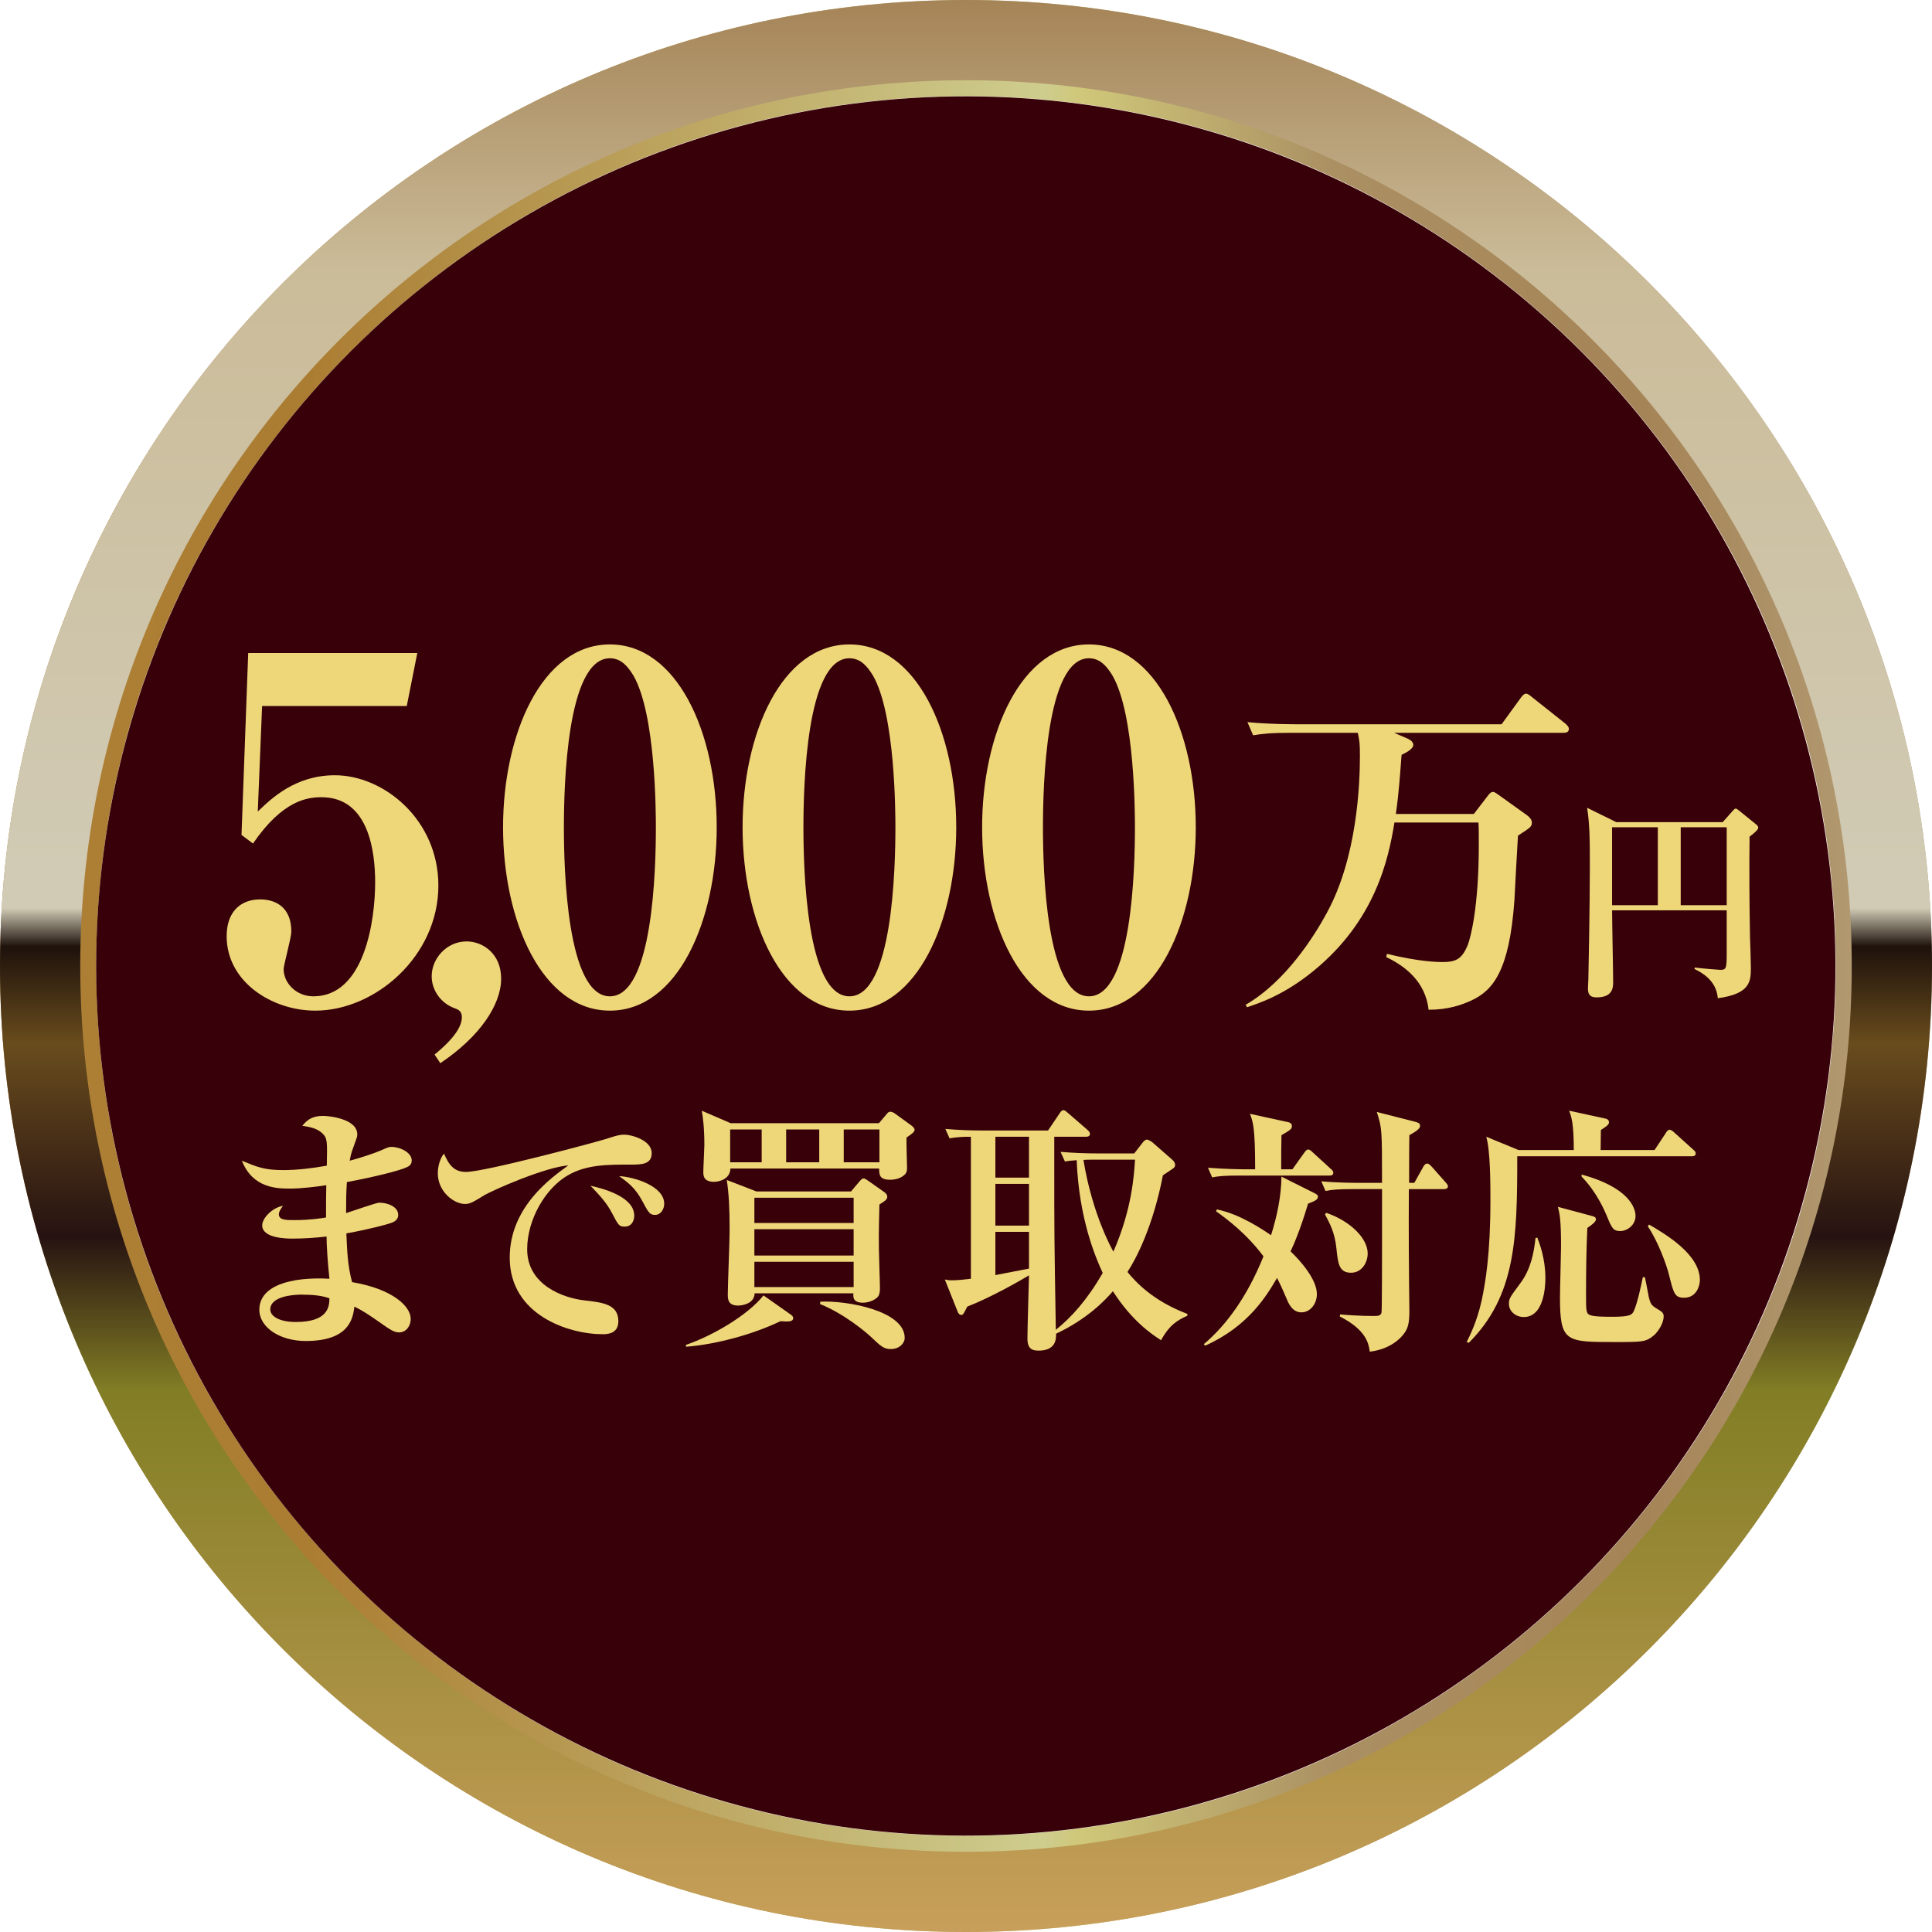 <?xml version="1.0" encoding="utf-8"?>
<!-- Generator: Adobe Illustrator 25.4.1, SVG Export Plug-In . SVG Version: 6.00 Build 0)  -->
<svg version="1.1" xmlns="http://www.w3.org/2000/svg" xmlns:xlink="http://www.w3.org/1999/xlink" x="0px" y="0px" width="412px"
	 height="412px" viewBox="0 0 412 412" style="enable-background:new 0 0 412 412;" xml:space="preserve">
<style type="text/css">
	.st0{clip-path:url(#SVGID_00000075127686693932920890000014011123941679791752_);}
	.st1{clip-path:url(#SVGID_00000150104423991961636230000006207205742383377067_);}
	.st2{clip-path:url(#SVGID_00000041267081445288898360000014760830297856888464_);}
	.st3{fill:#BFBFBF;}
	.st4{clip-path:url(#SVGID_00000126291723119040639770000002094615866587533718_);}
	.st5{fill:#FFFFFF;}
	.st6{clip-path:url(#SVGID_00000031893416088293928990000008646467687159127975_);}
	.st7{fill:url(#SVGID_00000115516808223916117710000017232723237745881244_);}
	.st8{fill:url(#SVGID_00000034075554856819071580000004503303881681680554_);}
	
		.st9{clip-path:url(#SVGID_00000031893416088293928990000008646467687159127975_);fill:url(#SVGID_00000016070974999009784860000001378181046169499047_);}
	
		.st10{clip-path:url(#SVGID_00000031893416088293928990000008646467687159127975_);fill:url(#SVGID_00000078047240863661100010000002298779216414106026_);}
	.st11{clip-path:url(#SVGID_00000008122379006793803630000012714522087989969054_);}
	.st12{fill:url(#SVGID_00000163071036216756525510000016589737426763471286_);}
	.st13{fill:url(#SVGID_00000140713242364784452210000005738519302923623613_);}
	
		.st14{clip-path:url(#SVGID_00000008122379006793803630000012714522087989969054_);fill:url(#SVGID_00000075157270333229962280000009652211512969715640_);}
	
		.st15{clip-path:url(#SVGID_00000008122379006793803630000012714522087989969054_);fill:url(#SVGID_00000029757664310334450580000010282716746717666946_);}
	.st16{clip-path:url(#SVGID_00000173146135660084678220000002793641149061299859_);}
	.st17{fill:url(#SVGID_00000017485065118011046330000018080507853214936482_);}
	.st18{fill:url(#SVGID_00000013901786734518339710000003680411844608671126_);}
	
		.st19{clip-path:url(#SVGID_00000173146135660084678220000002793641149061299859_);fill:url(#SVGID_00000112634403485625682330000011059001271044619422_);}
	
		.st20{clip-path:url(#SVGID_00000173146135660084678220000002793641149061299859_);fill:url(#SVGID_00000047025068031999740650000004647432273435625113_);}
	.st21{fill:#F3DADF;}
	.st22{clip-path:url(#SVGID_00000171693831821374409120000015720439034304258205_);}
	.st23{fill:url(#SVGID_00000093158478700869814200000000266219471354286228_);}
	.st24{fill:url(#SVGID_00000147214529373539602830000015127347509196727697_);}
	.st25{clip-path:url(#SVGID_00000122000477374791379660000007724005900678747539_);}
	.st26{clip-path:url(#SVGID_00000098914735861557589160000011296479633836246452_);}
	.st27{clip-path:url(#SVGID_00000125566253426614415210000018139600077309411476_);}
	.st28{fill:none;stroke:#A90C28;stroke-width:2;stroke-linecap:round;stroke-linejoin:round;stroke-miterlimit:10;}
	.st29{fill:#A90C28;}
	.st30{fill:none;stroke:#A90C28;stroke-width:3;stroke-miterlimit:10;}
	.st31{fill:none;stroke:#FFFFFF;stroke-width:2.997;stroke-miterlimit:10;}
	.st32{fill:url(#SVGID_00000041274599845367909820000007235950253841379000_);}
	.st33{fill:url(#SVGID_00000041276286684279916630000004763346374636247225_);}
	.st34{fill:#706257;}
	.st35{fill:none;stroke:#EDD779;stroke-width:2.793;stroke-miterlimit:10;}
	.st36{fill:#EDD779;}
	.st37{fill:url(#SVGID_00000003809132453928744690000012030725362302933393_);}
	.st38{fill:url(#SVGID_00000110469913047899423990000013496738485084213658_);}
	.st39{fill:url(#SVGID_00000052064057000485208420000000318400062578356920_);}
	.st40{fill:url(#SVGID_00000179605637342344956290000000502327348436275089_);}
	.st41{fill:url(#SVGID_00000023970190779241566290000012539597101202275251_);}
	.st42{fill:url(#SVGID_00000087409538674921315230000009258090543902466701_);}
	.st43{fill:url(#SVGID_00000033356725000315668750000001134873581088414110_);}
	.st44{fill:url(#SVGID_00000031192993256300569390000018437008913862170248_);}
	.st45{clip-path:url(#SVGID_00000054945523174662221530000012373727110290857919_);}
	
		.st46{clip-path:url(#SVGID_00000054945523174662221530000012373727110290857919_);fill:url(#SVGID_00000008130568686366262760000015802951778943448500_);}
	
		.st47{clip-path:url(#SVGID_00000054945523174662221530000012373727110290857919_);fill:url(#SVGID_00000057149454568626415990000009559435862982024599_);}
	.st48{fill:none;stroke:#FFFFFF;stroke-width:2;stroke-miterlimit:10;}
	.st49{clip-path:url(#SVGID_00000015357207507528174890000014302939529022688661_);}
	.st50{fill:#16345E;}
	.st51{fill:#C2CECE;}
	.st52{fill:#829E9F;}
	.st53{fill:#A0B4B5;}
	.st54{fill:#B9CDC9;}
	.st55{fill:#7A8087;}
	.st56{fill:#80BBBB;}
	.st57{fill:#8B7F68;}
	.st58{fill:#AD9C8A;}
	.st59{fill:#67A174;}
	.st60{fill:#673C12;}
	.st61{fill:#6D8046;}
	.st62{fill:#AAC4BF;}
	.st63{fill:#DFA9AC;}
	.st64{fill:#D6797C;}
	.st65{fill:#CC444E;}
	.st66{fill:#C7D2D3;}
	.st67{fill:#32454D;}
	.st68{fill:#AEC0C1;}
	.st69{fill:#D38B92;}
	.st70{fill:#DFACAA;}
	.st71{fill:#7C8AC3;}
	.st72{fill:#93A8D0;}
	.st73{fill:#754F2B;}
	.st74{fill:#1D4578;}
	.st75{fill:#D8DDDD;}
	.st76{fill:#2D5C8C;}
	.st77{fill:#4B779D;}
	.st78{fill:#1E4784;}
	.st79{fill:#ADBFC1;}
	.st80{fill:#901B2B;}
	.st81{fill:none;stroke:#FFFFFF;stroke-miterlimit:10;}
	.st82{fill:none;stroke:#A90C28;stroke-width:1.728;stroke-linecap:round;stroke-linejoin:round;stroke-miterlimit:10;}
	.st83{fill:none;stroke:#A90C28;stroke-width:1.894;stroke-linecap:round;stroke-linejoin:round;stroke-miterlimit:10;}
	.st84{fill:none;stroke:#A90C28;stroke-width:1.581;stroke-miterlimit:10;}
	.st85{fill:#A90C28;stroke:#A90C28;stroke-width:1.581;stroke-miterlimit:10;}
	.st86{fill:none;}
	.st87{fill:none;stroke:#000000;stroke-miterlimit:10;}
	.st88{clip-path:url(#SVGID_00000031203212122123033420000018131577055035635597_);}
	.st89{fill:url(#SVGID_00000112629338357716754310000002377904588873771440_);}
	.st90{fill:url(#SVGID_00000090261284472595289360000002841716571290595234_);}
	
		.st91{clip-path:url(#SVGID_00000031203212122123033420000018131577055035635597_);fill:url(#SVGID_00000078738240866909059400000005528145335654091418_);}
	
		.st92{clip-path:url(#SVGID_00000031203212122123033420000018131577055035635597_);fill:url(#SVGID_00000049908304685159832960000004047894257644838069_);}
	.st93{fill:#770015;}
	.st94{fill:url(#SVGID_00000173840005496233393370000000734527626983503758_);}
	.st95{fill:url(#SVGID_00000070805423662740463910000015346322271768577463_);}
	.st96{fill:url(#SVGID_00000116206633203065340130000014899836851401106073_);}
	.st97{fill:url(#SVGID_00000082359573950660861790000009570487352414974627_);}
	.st98{fill:url(#SVGID_00000016063664872847660220000008198059966563312546_);}
	.st99{fill:url(#SVGID_00000067915080027041640960000007652390496391376824_);}
	.st100{fill:url(#SVGID_00000073719172116366188180000003854589479186297765_);}
	.st101{fill:url(#SVGID_00000114034396102427736560000006266549419069675965_);}
	.st102{fill:url(#SVGID_00000085954285896225061590000015968185057377129357_);}
	.st103{fill:url(#SVGID_00000161624660319585248880000009159248672770556820_);}
	.st104{fill:url(#SVGID_00000085936903484138563750000008054997868603631498_);}
	.st105{fill:url(#SVGID_00000089552678600876797930000008073553966559952532_);}
	.st106{fill:none;stroke:#A90C28;stroke-width:2.997;stroke-miterlimit:10;}
	.st107{fill:url(#SVGID_00000093886478507878498120000004916921879300421822_);}
	.st108{fill:url(#SVGID_00000004523537691367069110000004154574453374613643_);}
	.st109{fill:url(#SVGID_00000044870198656894140420000001068910727859443892_);}
	.st110{fill:url(#SVGID_00000102512417501484898850000000525670681983591819_);}
	.st111{fill:url(#SVGID_00000045578793532376874790000017843734111244414637_);}
	.st112{fill:url(#SVGID_00000057830023904989878580000002142679312823702699_);}
	.st113{fill:url(#SVGID_00000101065306934508027270000014673435745974247091_);}
	.st114{clip-path:url(#SVGID_00000095340836373345007510000001883050299814510521_);}
	.st115{clip-path:url(#SVGID_00000126313238781675996550000012024514998624901283_);}
	.st116{clip-path:url(#SVGID_00000113320520241928234500000012985123771604915084_);}
	.st117{clip-path:url(#SVGID_00000172413630935530584940000006074861940785621916_);}
	.st118{clip-path:url(#SVGID_00000109737473890883052970000007617593077387677336_);}
	.st119{fill:url(#SVGID_00000116929610989336661910000001856835876667715984_);}
	.st120{fill:url(#SVGID_00000017485060684271685780000001464991118119542679_);}
	
		.st121{clip-path:url(#SVGID_00000007388808711643764260000005788403312337976192_);fill:url(#SVGID_00000063597939783111705760000000696162343747297703_);}
	
		.st122{clip-path:url(#SVGID_00000007388808711643764260000005788403312337976192_);fill:url(#SVGID_00000034780208451124046950000014861388308238412709_);}
	.st123{clip-path:url(#SVGID_00000008135401382359125970000010030214304073899449_);}
	.st124{clip-path:url(#SVGID_00000034066286774546649370000016343893119005158059_);}
	.st125{clip-path:url(#SVGID_00000171721386183870732980000002033165703015503761_);}
	.st126{clip-path:url(#SVGID_00000169532588699150406160000016813308800097919880_);}
	
		.st127{clip-path:url(#SVGID_00000175318879286470228090000004297837433610604936_);fill:url(#SVGID_00000023987211777690501060000015608441224760860863_);}
	
		.st128{clip-path:url(#SVGID_00000175318879286470228090000004297837433610604936_);fill:url(#SVGID_00000181067170696514967200000009674832179864965004_);}
	
		.st129{clip-path:url(#SVGID_00000160149520847555629400000008543213933926152088_);fill:url(#SVGID_00000049907604243844883290000001658842124258089353_);}
	
		.st130{clip-path:url(#SVGID_00000160149520847555629400000008543213933926152088_);fill:url(#SVGID_00000144320523091421313970000017083412093528034466_);}
	
		.st131{clip-path:url(#SVGID_00000011014858578230766100000006010982515780289454_);fill:url(#SVGID_00000098206550292719915900000010246917494800694454_);}
	
		.st132{clip-path:url(#SVGID_00000011014858578230766100000006010982515780289454_);fill:url(#SVGID_00000174570520000566542410000000094323649951060653_);}
	
		.st133{clip-path:url(#SVGID_00000152243942625753768310000002719220583181648302_);fill:url(#SVGID_00000091014577675711143700000004471908674666002322_);}
	
		.st134{clip-path:url(#SVGID_00000152243942625753768310000002719220583181648302_);fill:url(#SVGID_00000008842766341495736220000013036791810612704646_);}
	.st135{fill:url(#SVGID_00000133526054569772869190000009764398679836109470_);}
	.st136{fill:url(#SVGID_00000013897977773834890840000000114576292554017156_);}
	.st137{fill:url(#SVGID_00000006671286211746307580000017344772471587102643_);}
	.st138{fill:url(#SVGID_00000006681821516901080600000009202093976691251126_);}
	.st139{fill:url(#SVGID_00000003063385765525296280000007100439784380567209_);}
	.st140{fill:url(#SVGID_00000103971572883134850840000012142264099464032399_);}
	.st141{fill:url(#SVGID_00000114047939322927295790000001512583604402255287_);}
	.st142{fill:url(#SVGID_00000147899228521189066770000015999396788860831915_);}
	.st143{fill:url(#SVGID_00000052816810858102320520000017623841869702771602_);}
	.st144{fill:url(#SVGID_00000143618693550828201260000016326331112038220179_);}
	.st145{fill:url(#SVGID_00000083088770265168039590000010561162020815331985_);}
	.st146{fill:url(#SVGID_00000106138568702094883080000001985172896945449860_);}
	.st147{fill:url(#SVGID_00000134943659779572838290000002240058487621516465_);}
	.st148{fill:url(#SVGID_00000128445758364296393270000003897069624562057907_);}
	.st149{clip-path:url(#SVGID_00000057106414317651238930000002217870432946512567_);}
	.st150{clip-path:url(#SVGID_00000100370131023184169640000010346507864273622712_);fill:#FFFFFF;}
	.st151{fill:url(#SVGID_00000176020917804615767290000004791161794746792613_);}
	.st152{fill:url(#SVGID_00000081630821608813402310000017375604005976883117_);}
	.st153{opacity:0.26;fill:url(#SVGID_00000079459448294486385610000018224174652128435587_);}
	.st154{fill:url(#SVGID_00000053511957864093125630000017405018992118586257_);}
	
		.st155{fill:none;stroke:url(#SVGID_00000044160076854107563440000004296901390899155106_);stroke-width:2.128;stroke-miterlimit:10;}
	.st156{fill:url(#SVGID_00000142896674394440748020000017514379476512925612_);}
	.st157{fill:url(#SVGID_00000036968336833528137640000007376890310678447505_);}
	.st158{fill:url(#SVGID_00000013876793615907064450000015236478747337992849_);}
	.st159{fill:url(#SVGID_00000172439856195824155940000004647756442120864943_);}
	.st160{fill:url(#SVGID_00000082327785549687212810000003289698210863486858_);}
	.st161{fill:url(#SVGID_00000155148347666715724900000001776809681522780849_);}
	.st162{fill:url(#SVGID_00000106109419130258687700000018132343117904247221_);}
	.st163{fill:url(#SVGID_00000140702862458875502070000015664011034001284767_);}
	.st164{fill:url(#SVGID_00000128455211270686173310000008277423228501816245_);}
	.st165{fill:url(#SVGID_00000108301866925809592550000003317868240916051082_);}
	.st166{fill:none;stroke:#EDD779;stroke-width:2.668;stroke-miterlimit:10;}
	.st167{fill:url(#SVGID_00000138573258648977326830000010565013383582998197_);}
	.st168{fill:url(#SVGID_00000140708294795857031550000012692584166052565150_);}
	.st169{fill:url(#SVGID_00000071554738439251564830000011519660028319756192_);}
	.st170{fill:url(#SVGID_00000090985761459205695130000012334599880036016259_);}
	.st171{fill:url(#SVGID_00000134972880791097885090000002369156708636777613_);}
	.st172{fill:url(#SVGID_00000099622573510469996070000007363152054636898455_);}
	.st173{fill:url(#SVGID_00000121978479567591657300000009940639861095076272_);}
	.st174{fill:url(#SVGID_00000174580116802294953060000015008410612408628404_);}
	.st175{fill:url(#SVGID_00000036212670569975935870000015008895040220713629_);}
	.st176{fill:url(#SVGID_00000116226061311878179150000012964250459690221756_);}
	.st177{fill:url(#SVGID_00000168109715981570032300000012506521683162016944_);}
	.st178{fill:url(#SVGID_00000126302372149422967370000003171844445438025366_);}
	.st179{fill:url(#SVGID_00000161629327746046599950000015360787048730509754_);}
	.st180{fill:url(#SVGID_00000049186629642647623260000006495833933762028447_);}
	.st181{fill:#380008;}
	.st182{fill:none;stroke:#EDD779;stroke-width:5.336;stroke-miterlimit:10;}
	.st183{fill:url(#SVGID_00000137125217258840000920000015477092232964288148_);}
	.st184{fill:url(#SVGID_00000140717585570785969700000002428788619384956074_);}
	.st185{fill:url(#SVGID_00000096059756571293565930000012540840002982022790_);}
	.st186{fill:url(#SVGID_00000143588485998716843640000005177328088591282571_);}
	.st187{fill:url(#SVGID_00000098928216603763344660000010047864607006302385_);}
	.st188{fill:url(#SVGID_00000047746749293911160150000014332447558853469578_);}
	.st189{fill:url(#SVGID_00000001650972198307374310000006366725417187901072_);}
	.st190{fill:url(#SVGID_00000106122470010404030410000004983906616929046658_);}
	.st191{fill:url(#SVGID_00000121246900402661384600000001373853555109666211_);}
	.st192{fill:url(#SVGID_00000000219043948428596940000015154866465151885468_);}
	.st193{fill:url(#SVGID_00000081625054886199886430000011317123553374703241_);}
	.st194{fill:url(#SVGID_00000176749848267807653610000016444610421468255905_);}
	.st195{clip-path:url(#SVGID_00000121263795083721130230000004544440133621090688_);}
	
		.st196{clip-path:url(#SVGID_00000121263795083721130230000004544440133621090688_);fill:url(#SVGID_00000163037814120930289310000017244600536127293078_);}
	
		.st197{clip-path:url(#SVGID_00000121263795083721130230000004544440133621090688_);fill:url(#SVGID_00000156569210111918288090000000470551592936845238_);}
	.st198{clip-path:url(#SVGID_00000040535415243639812290000014904084049915876231_);}
	.st199{clip-path:url(#SVGID_00000164474497698619503670000006596772205380975009_);fill:#FFFFFF;}
	.st200{clip-path:url(#SVGID_00000121263795083721130230000004544440133621090688_);fill:none;}
	.st201{fill:url(#SVGID_00000031898136920889559930000014983044663514348933_);}
	.st202{fill:url(#SVGID_00000083769179309224861090000005076348276039703716_);}
	.st203{opacity:0.26;fill:url(#SVGID_00000010298820629691412700000014029542854742019475_);}
	.st204{fill:url(#SVGID_00000003081150121116882660000003848141594737434032_);}
	
		.st205{fill:none;stroke:url(#SVGID_00000167397471881666248280000014647683101189555084_);stroke-width:2.128;stroke-miterlimit:10;}
	.st206{fill:url(#SVGID_00000119106438016704261130000001123388841690873998_);}
	.st207{fill:url(#SVGID_00000078730001608997736300000016182997863238796177_);}
	.st208{fill:url(#SVGID_00000023263861288357756950000000517852125980883867_);}
	.st209{fill:url(#SVGID_00000047768834935979525270000017078589111875566984_);}
	.st210{fill:url(#SVGID_00000042000531126295677540000015429365896070072742_);}
	.st211{fill:url(#SVGID_00000134954781440281030880000018399845082054099084_);}
	.st212{fill:url(#SVGID_00000032623728529240776010000008889072454042729134_);}
	.st213{fill:url(#SVGID_00000018217730008791511430000002541064800473266563_);}
	.st214{fill:url(#SVGID_00000141415644192534676300000007149961491708194206_);}
	.st215{fill:url(#SVGID_00000067214328840240133050000002544392452244436104_);}
	.st216{fill:none;stroke:#EDD779;stroke-width:2.679;stroke-miterlimit:10;}
	.st217{fill:url(#SVGID_00000057142008742223373030000005675200933681446802_);}
	.st218{fill:url(#SVGID_00000165219371691664342430000015551298339365619630_);}
	.st219{fill:url(#SVGID_00000052101558554119246570000001318302366540014724_);}
	.st220{fill:url(#SVGID_00000093141396684546160430000014454286413300203681_);}
	.st221{fill:url(#SVGID_00000108280575622079546310000009046123559558607773_);}
	.st222{fill:url(#SVGID_00000108305857308881666030000007926795056715128451_);}
	.st223{fill:url(#SVGID_00000160175235478487207640000008639739104721826697_);}
	.st224{fill:url(#SVGID_00000171711359787540908780000010493103817968856743_);}
	.st225{fill:url(#SVGID_00000052065391227005765920000017728954891886988466_);}
	.st226{fill:url(#SVGID_00000046341467315888608970000012956008073918521774_);}
	.st227{fill:url(#SVGID_00000049219393214743374610000007433981227850397364_);}
	.st228{fill:url(#SVGID_00000013181479917683137860000003413303782734735019_);}
</style>
<g id="レイヤー_2">
</g>
<g id="レイヤー_1">
	<g>
		<g>
			<g>
				
					<linearGradient id="SVGID_00000070817483728421145980000015685812594998752158_" gradientUnits="userSpaceOnUse" x1="0" y1="206" x2="412" y2="206">
					<stop  offset="0" style="stop-color:#AE8036"/>
					<stop  offset="0.16" style="stop-color:#AB7D32"/>
					<stop  offset="0.54" style="stop-color:#CECD8E"/>
					<stop  offset="0.56" style="stop-color:#CFC779"/>
					<stop  offset="0.69" style="stop-color:#AB9063"/>
					<stop  offset="0.85" style="stop-color:#A58457"/>
					<stop  offset="1" style="stop-color:#B6A079"/>
				</linearGradient>
				<path style="fill:url(#SVGID_00000070817483728421145980000015685812594998752158_);" d="M206,0C92.229,0,0,92.229,0,206
					s92.229,206,206,206c113.77,0,206-92.229,206-206S319.77,0,206,0z M206,391.477c-102.436,0-185.477-83.041-185.477-185.477
					S103.564,20.523,206,20.523c102.436,0,185.477,83.041,185.477,185.477S308.436,391.477,206,391.477z"/>
			</g>
			<g>
				<g>
					
						<linearGradient id="SVGID_00000052804184359035713280000007941691922514335900_" gradientUnits="userSpaceOnUse" x1="206" y1="412" x2="206" y2="5.883646e-05">
						<stop  offset="0" style="stop-color:#C89F5A"/>
						<stop  offset="0.28" style="stop-color:#827E25"/>
						<stop  offset="0.36" style="stop-color:#261211"/>
						<stop  offset="0.46" style="stop-color:#694C1D"/>
						<stop  offset="0.51" style="stop-color:#1E120C"/>
						<stop  offset="0.53" style="stop-color:#D1CBB6"/>
						<stop  offset="0.86" style="stop-color:#CBBC99"/>
						<stop  offset="1" style="stop-color:#A58457"/>
					</linearGradient>
					<path style="fill:url(#SVGID_00000052804184359035713280000007941691922514335900_);" d="M206,0C92.229,0,0,92.229,0,206
						s92.229,206,206,206c113.77,0,206-92.229,206-206S319.77,0,206,0z M206,394.888C101.68,394.888,17.112,310.32,17.112,206
						C17.112,101.68,101.68,17.112,206,17.112c104.32,0,188.887,84.568,188.887,188.888C394.887,310.32,310.32,394.888,206,394.888z
						"/>
				</g>
			</g>
			
				<ellipse transform="matrix(0.707 -0.707 0.707 0.707 -85.328 206)" class="st181" cx="206" cy="206" rx="185.477" ry="185.477"/>
		</g>
		<g>
			<g>
				<path class="st36" d="M86.749,248.912c-1.5,0.722-7.056,2.111-12.777,3.167c-0.167,2.778-0.167,3.667-0.167,6.611
					c1.111-0.333,6.444-2.222,7.056-2.222c1.667,0,4.056,0.778,4.056,2.611c0,1.055-0.833,1.444-1.389,1.667
					c-0.834,0.333-4.723,1.389-9.667,2.278c0.167,3.833,0.277,6.889,1.222,10.389c8.557,1.444,12.501,5.111,12.501,7.833
					c0,1.5-0.944,2.889-2.5,2.889c-1.056,0-2.056-0.722-3.111-1.444c-3.389-2.389-4.5-3.111-6.39-4.056
					c-0.333,2.444-1,7.333-10.389,7.333c-5.5,0-9.89-2.889-9.89-6.667c0-5.111,6.611-7.056,14.945-6.611
					c-0.389-3.611-0.611-7.278-0.611-9c-2.444,0.278-4.777,0.445-7.223,0.445c-1.333,0-6.5-0.056-6.5-2.833
					c0-1.445,2-3.722,4.444-4.167c-0.389,0.5-0.889,1.222-0.889,1.833c0,1.222,1.611,1.222,3.278,1.222
					c3.277,0,5.667-0.389,6.777-0.556c0-3.556,0-4,0.056-6.889c-1.722,0.278-5.222,0.722-7.667,0.722c-2.722,0-8,0-10.333-5.945
					c3.222,1.333,4.777,2,8.777,2c3.111,0,6.278-0.389,9.334-0.945c0.111-5.167,0.111-5.833-0.889-6.833
					c-1.111-1.111-2.778-1.445-4.334-1.667c1.223-1.556,2.5-2.111,4.445-2.111c1.277,0,7.277,0.611,7.277,3.945
					c0,0.611-0.166,0.833-0.889,2.889c-0.444,1.167-0.556,1.833-0.723,2.722c2.223-0.611,4.834-1.389,7.223-2.445
					c0.834-0.389,1.223-0.5,1.667-0.5c1.889,0,4.333,1.222,4.333,2.889C87.805,247.968,87.639,248.523,86.749,248.912z
					 M64.193,276.08c-1.389,0-6.556,0.278-6.556,3.167c0,1.389,1.833,2.667,5.444,2.667c6.834,0,7.167-3.222,7.167-5.056
					C68.693,276.302,66.805,276.08,64.193,276.08z"/>
				<path class="st36" d="M134.421,248.357c-4.666,0-9.223-0.055-13.223,2.222c-4.833,2.722-8.777,9.445-8.777,15.834
					c0,7.667,7.777,10.389,12.167,10.889c3.944,0.445,7.277,0.833,7.277,4.445c0,2.278-1.666,2.778-3.277,2.778
					c-7.445,0-19.89-4.167-19.89-16.334c0-10.834,8.944-17.112,12.5-19.667c-4.833,0.333-16.167,5.278-18.056,6.445
					c-2.278,1.389-2.889,1.778-4,1.778c-2.278,0-5.778-2.556-5.778-6.556c0-2,0.834-3.722,1.334-4.167
					c1.055,2.5,2.222,3.889,4.666,3.889c4.056,0,28.279-6.5,29.945-7.056c1.611-0.5,2.556-0.889,3.89-0.889
					c1.333,0,5.777,1.111,5.777,3.945C138.977,248.357,136.699,248.357,134.421,248.357z M133.199,261.579
					c-1.167,0-1.334-0.278-2.723-2.945c-1.167-2.222-2.556-3.667-4.556-5.778c2.723,0.611,9.334,2.333,9.334,6.389
					C135.255,260.079,134.865,261.579,133.199,261.579z M139.699,259.079c-1.111,0-1.389-0.445-2.723-2.945
					c-1.5-2.833-3.111-4-4.944-5.333c3.5,0.222,9.611,2.222,9.611,5.889C141.644,257.913,140.866,259.079,139.699,259.079z"/>
				<path class="st36" d="M166.427,281.747c-5.778,2.778-13.611,4.945-20.112,5.445l-0.056-0.389
					c5.723-1.944,13.278-6.389,16.557-10.556l5.611,3.945c0.5,0.333,0.722,0.556,0.722,0.889
					C169.148,281.913,168.038,281.858,166.427,281.747z M193.316,242.579c-0.056,1,0.111,5.667,0.111,6.389
					c0,0.5,0,1.167-0.667,1.667c-0.834,0.722-2,0.945-2.944,0.945c-2.278,0-2.334-1.056-2.334-2.389H155.76
					c-0.056,2.333-2.556,2.833-3.445,2.833c-2.166,0-2.333-1.167-2.333-2.056c0-0.944,0.223-4.945,0.223-5.778
					c0-3.833-0.334-6.167-0.556-7.333l6.167,2.667h31.611l1.611-1.889c0.334-0.445,0.5-0.556,0.889-0.556
					c0.334,0,0.778,0.278,1,0.444l3.445,2.5c0.277,0.222,0.666,0.555,0.666,0.889C195.038,241.412,194.372,241.856,193.316,242.579z
					 M187.538,256.857c-0.056,2.222-0.167,5.722-0.111,9.556c0,1.167,0.223,7.056,0.223,8.333c0,0.5-0.056,1.111-0.278,1.556
					c-0.444,0.778-1.944,1.5-3.333,1.5c-2.111,0-2.111-1.111-2.056-2h-21.056c-0.056,2.333-2.89,2.611-3.501,2.611
					c-2.222,0-2.222-1.389-2.222-2.444c0-1.945,0.389-11.445,0.389-13.612c0-4.667-0.167-7.945-0.611-10.723l6.334,2.445h20.167
					l1.778-2.111c0.444-0.5,0.61-0.667,0.944-0.667c0.166,0,0.556,0.222,0.944,0.5l3.389,2.389c0.223,0.167,0.667,0.5,0.667,1
					C189.205,255.746,188.872,256.024,187.538,256.857z M162.427,240.856h-6.723v7h6.723V240.856z M182.038,255.413h-21.167v5.389
					h21.167V255.413z M182.038,262.135h-21.167v5.611h21.167V262.135z M182.038,269.08h-21.167v5.389h21.167V269.08z
					 M174.704,240.856h-7.056v7h7.056V240.856z M189.982,287.691c-1.5,0-2.111-0.555-4.444-2.778
					c-0.723-0.667-5.333-4.667-10.667-6.833l0.056-0.5c5.723-0.278,18.001,1.945,18.001,7.722
					C192.928,286.469,191.761,287.691,189.982,287.691z M187.538,240.856h-7.611v7h7.611V240.856z"/>
				<path class="st36" d="M247.6,285.802c-2-1.278-6.167-4.056-10.277-10.445c-1.723,2-5.501,5.945-12.112,9.056
					c0,1.056,0.056,3.611-3.777,3.611c-1.778,0-2.334-0.889-2.334-2.556c0-1.945,0.278-11.389,0.334-13.5
					c-2,1.222-8.278,4.778-13.167,6.667c-0.778,1.555-0.89,1.778-1.278,1.778c-0.444,0-0.667-0.445-0.777-0.722l-2.723-6.833
					c0.556,0.111,0.833,0.167,1.556,0.167c1.333,0,3.056-0.222,4-0.333v-30.279c-1.889,0-2.777,0.055-4.556,0.333l-0.889-2
					c2.556,0.222,5.277,0.333,7.889,0.333h14.001l2.444-3.611c0.223-0.333,0.444-0.722,0.833-0.722c0.334,0,0.667,0.333,1.056,0.667
					l4.111,3.556c0.167,0.167,0.5,0.445,0.5,0.833c0,0.555-0.556,0.611-0.833,0.611h-6.778v5.667c0,14.667,0,15.945,0.333,35.501
					c3.278-2.611,6.611-6.278,10.001-12.112c-1.5-3.278-5.056-11.445-5.556-24.056c-1.5,0.111-1.944,0.167-2.5,0.278l-0.944-2.056
					c2.666,0.222,5.277,0.333,7.944,0.333h7.778l1.722-2.222c0.278-0.333,0.556-0.722,1-0.722c0.278,0,0.889,0.389,1.056,0.5
					l4.444,3.889c0.278,0.222,0.5,0.722,0.5,1c0,0.333-0.166,0.555-0.389,0.722c-0.277,0.222-1.889,1.278-2.222,1.5
					c-2.111,10.945-5.723,17.834-7.557,20.612c1.834,2.222,5.445,6.167,12.778,8.945v0.389
					C251.267,281.469,249.434,282.413,247.6,285.802z M219.433,242.412h-7.167v8.722h7.167V242.412z M219.433,252.468h-7.167v8.889
					h7.167V252.468z M219.433,262.69h-7.167v9.223c0.777-0.167,6.833-1.333,7.167-1.389V262.69z M233.1,247.301
					c-0.944,0-1.5,0-2.056,0.056c1.944,11.945,6.333,19.445,6.389,19.556c4-9.167,4.39-16.334,4.611-19.612H233.1z"/>
				<path class="st36" d="M278.938,256.69c-1.667,5.611-3,8.612-3.723,10.167c2.167,2.056,5.611,6,5.611,9.112
					c0,2.111-1.444,3.889-3.277,3.889c-1.834,0-2.667-1.611-3.223-3c-0.944-2.167-1.167-2.722-2-4.333
					c-2.111,3.611-6,10.278-15.334,14.445l-0.277-0.333c4.777-4,9.277-10.167,12.723-18.723c-3.667-4.889-7.723-7.889-10.111-9.611
					l0.166-0.389c4.89,0.944,9.945,4.389,11.557,5.5c1.277-4.056,2.166-8.278,2.222-12.5l7,3.5c0.5,0.278,0.778,0.389,0.778,0.778
					C281.05,255.857,280.327,256.135,278.938,256.69z M283.438,250.69h-18.945c-3.389,0-4.611,0.111-6,0.389l-0.889-2.056
					c3.389,0.278,7.278,0.333,7.889,0.333h2.167c0-8.833-0.444-10.111-1.111-11.834l7.89,1.722c0.611,0.111,1.056,0.278,1.056,0.889
					c0,0.555-0.167,0.778-2.223,1.944c-0.056,3.222-0.056,3.667-0.056,7.278h2.39l2.5-3.5c0.277-0.389,0.556-0.722,0.833-0.722
					c0.333,0,0.611,0.222,1,0.611l3.833,3.5c0.334,0.278,0.556,0.5,0.556,0.833C284.327,250.69,283.771,250.69,283.438,250.69z
					 M307.884,253.579h-7.444c-0.056,8.611,0,17.223,0.11,25.834c0,2.667-0.222,3.889-1.333,5.222
					c-0.5,0.611-2.556,3.056-7.111,3.611c-0.223-1.611-0.667-4.611-6.389-7.5l0.056-0.444c1.277,0.111,4.222,0.333,7.111,0.333
					c0.889,0,1.555,0,1.722-0.722c0.111-0.445,0.111-12.334,0.111-13.612v-12.723h-6.056c-3.278,0-4.5,0.111-6,0.389l-0.89-2.056
					c3.39,0.333,7.278,0.333,7.89,0.333h5.056c0-11.389,0-11.611-1.111-15.112l8.056,2.056c0.611,0.167,1.167,0.278,1.167,0.889
					c0,0.445-0.278,0.889-2.278,2c-0.055,1.611-0.055,8.723-0.055,10.167h1.11l1.89-3.389c0.166-0.333,0.444-0.722,0.889-0.722
					c0.333,0,0.722,0.444,0.944,0.667l2.944,3.333c0.389,0.445,0.5,0.611,0.5,0.833
					C308.772,253.468,308.328,253.579,307.884,253.579z M288.105,271.413c-2.611,0-2.778-2.056-3.111-5.167
					c-0.333-3.445-1.5-5.5-2.444-7.278l0.277-0.333c5.167,1.778,8.834,5.445,8.834,8.667
					C291.661,269.191,290.438,271.413,288.105,271.413z"/>
				<path class="st36" d="M360.778,246.579h-37.223c0,17.5-0.278,29.723-10.334,39.779l-0.444-0.167
					c0.611-1.278,2.166-4.278,3.167-8.778c0.833-3.889,1.889-10.056,1.889-21.389c0-3.445,0-10.612-0.889-13.612l6.889,2.833h11.778
					c0-5.667-0.5-7.111-1-8.389l7.667,1.667c0.333,0.056,0.833,0.222,0.833,0.778c0,0.556-0.444,0.833-1.723,1.667
					c0,0.556-0.055,3.611-0.055,4.278h11.5l2.389-3.611c0.167-0.278,0.444-0.722,0.834-0.722c0.277,0,0.722,0.333,1,0.611l4,3.611
					c0.333,0.278,0.556,0.5,0.556,0.833C361.612,246.523,361.112,246.579,360.778,246.579z M324.944,280.858
					c-1.723,0-3.167-1.222-3.167-2.833c0-1.111,0.223-1.389,2.444-4.389c2.167-2.889,2.89-6.389,3.223-9.611l0.389-0.111
					c0.444,1.167,1.723,4.445,1.723,8.611C329.556,274.469,329.222,280.858,324.944,280.858z M352.778,284.691
					c-1.778,1.5-2.389,1.5-8.389,1.5c-10.501,0-11.723,0-11.723-9.556c0-1.722,0.222-9.278,0.222-10.833
					c0-5.722-0.277-6.889-0.667-8.445l7.445,2c0.333,0.111,0.666,0.222,0.666,0.667c0,0.556-0.944,1.222-1.833,1.833
					c-0.222,4.611-0.277,9.5-0.277,14.112c0,3.667,0,4.167,0.944,4.5c0.833,0.333,3.5,0.333,4.611,0.333
					c3.777,0,4.222-0.389,4.611-1.167c0.777-1.667,1.61-5.611,1.944-7.278h0.444c0.167,0.667,0.723,3.722,0.833,4.278
					c0.444,1.722,0.611,1.778,2.444,2.889c0.445,0.278,0.723,0.611,0.723,1.167C354.778,282.247,353.556,283.969,352.778,284.691z
					 M345.5,262.524c-1.5,0-1.833-0.722-2.889-3.333c-0.389-0.889-2.056-4.945-5.333-8.278v-0.445c10,2.722,11.5,7.056,11.5,8.834
					C348.778,261.246,347,262.524,345.5,262.524z M359.112,276.747c-2.001,0-2.223-1-3.167-4.778c-0.556-2.333-2.5-7.5-4.556-10.445
					l0.277-0.389c3.5,2.056,10.834,6.334,10.834,11.834C362.501,274.135,361.834,276.747,359.112,276.747z"/>
			</g>
			<g>
				<g>
					<path class="st36" d="M333.426,156.27h-36.135l2.657,1.139c1.291,0.531,1.442,1.139,1.442,1.442
						c0,0.911-1.746,1.746-2.505,2.125c-0.304,3.948-0.531,7.743-1.215,12.602h16.625l3.036-3.948
						c0.304-0.379,0.607-0.759,1.063-0.759c0.304,0,0.835,0.38,1.139,0.607l6.148,4.403c0.607,0.455,0.987,0.987,0.987,1.518
						c0,0.911-0.304,1.063-2.961,2.809c-0.151,2.201-0.684,12.45-0.759,13.816c-1.063,14.955-4.555,19.206-9.186,21.331
						c-2.126,0.987-5.011,1.974-9.109,1.974c-0.684-6.073-5.086-9.337-9.034-11.235l0.152-0.683
						c6.832,1.67,10.779,1.746,11.767,1.746c2.732,0,4.175-0.456,5.465-3.644c0.607-1.518,2.354-8.198,2.354-21.256
						c0-1.746,0-3.871-0.075-4.858h-17.916c-1.29,8.047-4.175,20.876-17.08,31.504c-6.452,5.314-11.69,6.984-14.348,7.895
						l-0.304-0.531c8.578-4.934,14.728-14.803,17.309-19.585c6.528-11.918,7.06-27.708,7.06-33.478c0-2.581-0.076-3.264-0.455-4.934
						h-14.12c-4.631,0-6.301,0.228-8.198,0.531l-1.215-2.809c4.555,0.456,9.944,0.456,10.779,0.456h43.422l4.023-5.542
						c0.304-0.455,0.76-0.987,1.215-0.987c0.38,0,0.911,0.456,1.366,0.835l6.984,5.542c0.455,0.38,0.759,0.759,0.759,1.139
						C334.564,156.194,333.881,156.27,333.426,156.27z"/>
				</g>
				<g>
					<path class="st36" d="M373.1,178.401c-0.09,6.1-0.045,14.548,0.091,21.461c0.045,0.994,0.181,5.512,0.181,6.416
						c0,2.892,0,5.648-7.049,6.596c-0.316-3.931-3.614-5.557-4.97-6.235l0.045-0.316c1.266,0.181,5.241,0.497,5.422,0.497
						c1.266,0,1.4-0.226,1.4-3.434v-9.262h-24.442c0,2.395,0.226,13.057,0.226,15.271c0,1.084,0,3.298-3.524,3.298
						c-1.671,0-1.853-0.949-1.853-1.988c0-0.316,0.091-1.672,0.091-1.943c0.045-1.039,0.316-16.446,0.316-23.765
						c0-5.557,0-9.126-0.588-12.741l6.235,3.072h22.681l2.124-2.395c0.136-0.136,0.406-0.497,0.633-0.497
						c0.226,0,0.361,0.135,0.723,0.406l3.569,2.892c0.271,0.226,0.542,0.452,0.542,0.768C374.952,177,373.777,177.904,373.1,178.401
						z M353.536,176.413h-9.759v16.627h9.759V176.413z M368.22,176.413h-9.804v16.627h9.804V176.413z"/>
				</g>
				<g>
					<path class="st36" d="M55.892,150.559l-0.92,22.503c2.86-2.749,7.969-7.739,16.447-7.739c10.421,0,22.066,9.469,22.066,23.521
						c0,15.07-13.484,26.677-26.255,26.677c-9.193,0-18.898-6.109-18.898-15.884c0-5.091,2.86-7.84,7.15-7.84
						c3.474,0,6.641,1.833,6.641,6.822c0,1.426-1.635,7.127-1.635,8.044c0,2.953,2.656,5.804,6.334,5.804
						c10.931,0,13.179-16.19,13.179-24.335c0-6.211-1.227-18.124-11.442-18.124c-2.962,0-8.274,0.611-14.608,9.877l-2.451-1.833
						l1.43-38.794H88.99l-2.247,11.302H55.892z"/>
					<path class="st36" d="M93.896,226.721l-1.227-1.833c4.495-3.666,5.823-6.211,5.823-7.942c0-1.324-0.715-1.629-1.532-1.935
						c-2.86-1.018-4.903-3.767-4.903-6.822c0-3.768,3.167-7.433,7.457-7.433c3.371,0,7.355,2.546,7.355,7.942
						C106.869,214.299,102.272,221.121,93.896,226.721z"/>
					<path class="st36" d="M130.058,215.521c-14.404,0-22.781-19.041-22.781-39.1c0-19.855,8.275-38.998,22.781-38.998
						c14.303,0,22.781,18.735,22.781,38.998C152.839,196.277,144.564,215.521,130.058,215.521z M135.063,144.042
						c-1.123-1.833-2.554-3.666-5.006-3.666c-9.193,0-9.807,27.288-9.807,36.045c0,8.757,0.613,36.045,9.807,36.045
						c9.194,0,9.808-27.288,9.808-36.045C139.865,173.672,139.865,152.29,135.063,144.042z"/>
					<path class="st36" d="M181.138,215.521c-14.404,0-22.781-19.041-22.781-39.1c0-19.855,8.275-38.998,22.781-38.998
						c14.303,0,22.781,18.735,22.781,38.998C203.919,196.277,195.645,215.521,181.138,215.521z M186.144,144.042
						c-1.123-1.833-2.554-3.666-5.006-3.666c-9.193,0-9.807,27.288-9.807,36.045c0,8.757,0.613,36.045,9.807,36.045
						c9.194,0,9.808-27.288,9.808-36.045C190.945,173.672,190.945,152.29,186.144,144.042z"/>
					<path class="st36" d="M232.218,215.521c-14.404,0-22.781-19.041-22.781-39.1c0-19.855,8.275-38.998,22.781-38.998
						c14.303,0,22.781,18.735,22.781,38.998C254.999,196.277,246.725,215.521,232.218,215.521z M237.224,144.042
						c-1.123-1.833-2.554-3.666-5.006-3.666c-9.193,0-9.807,27.288-9.807,36.045c0,8.757,0.613,36.045,9.807,36.045
						c9.194,0,9.808-27.288,9.808-36.045C242.025,173.672,242.025,152.29,237.224,144.042z"/>
				</g>
			</g>
		</g>
	</g>
</g>
</svg>
